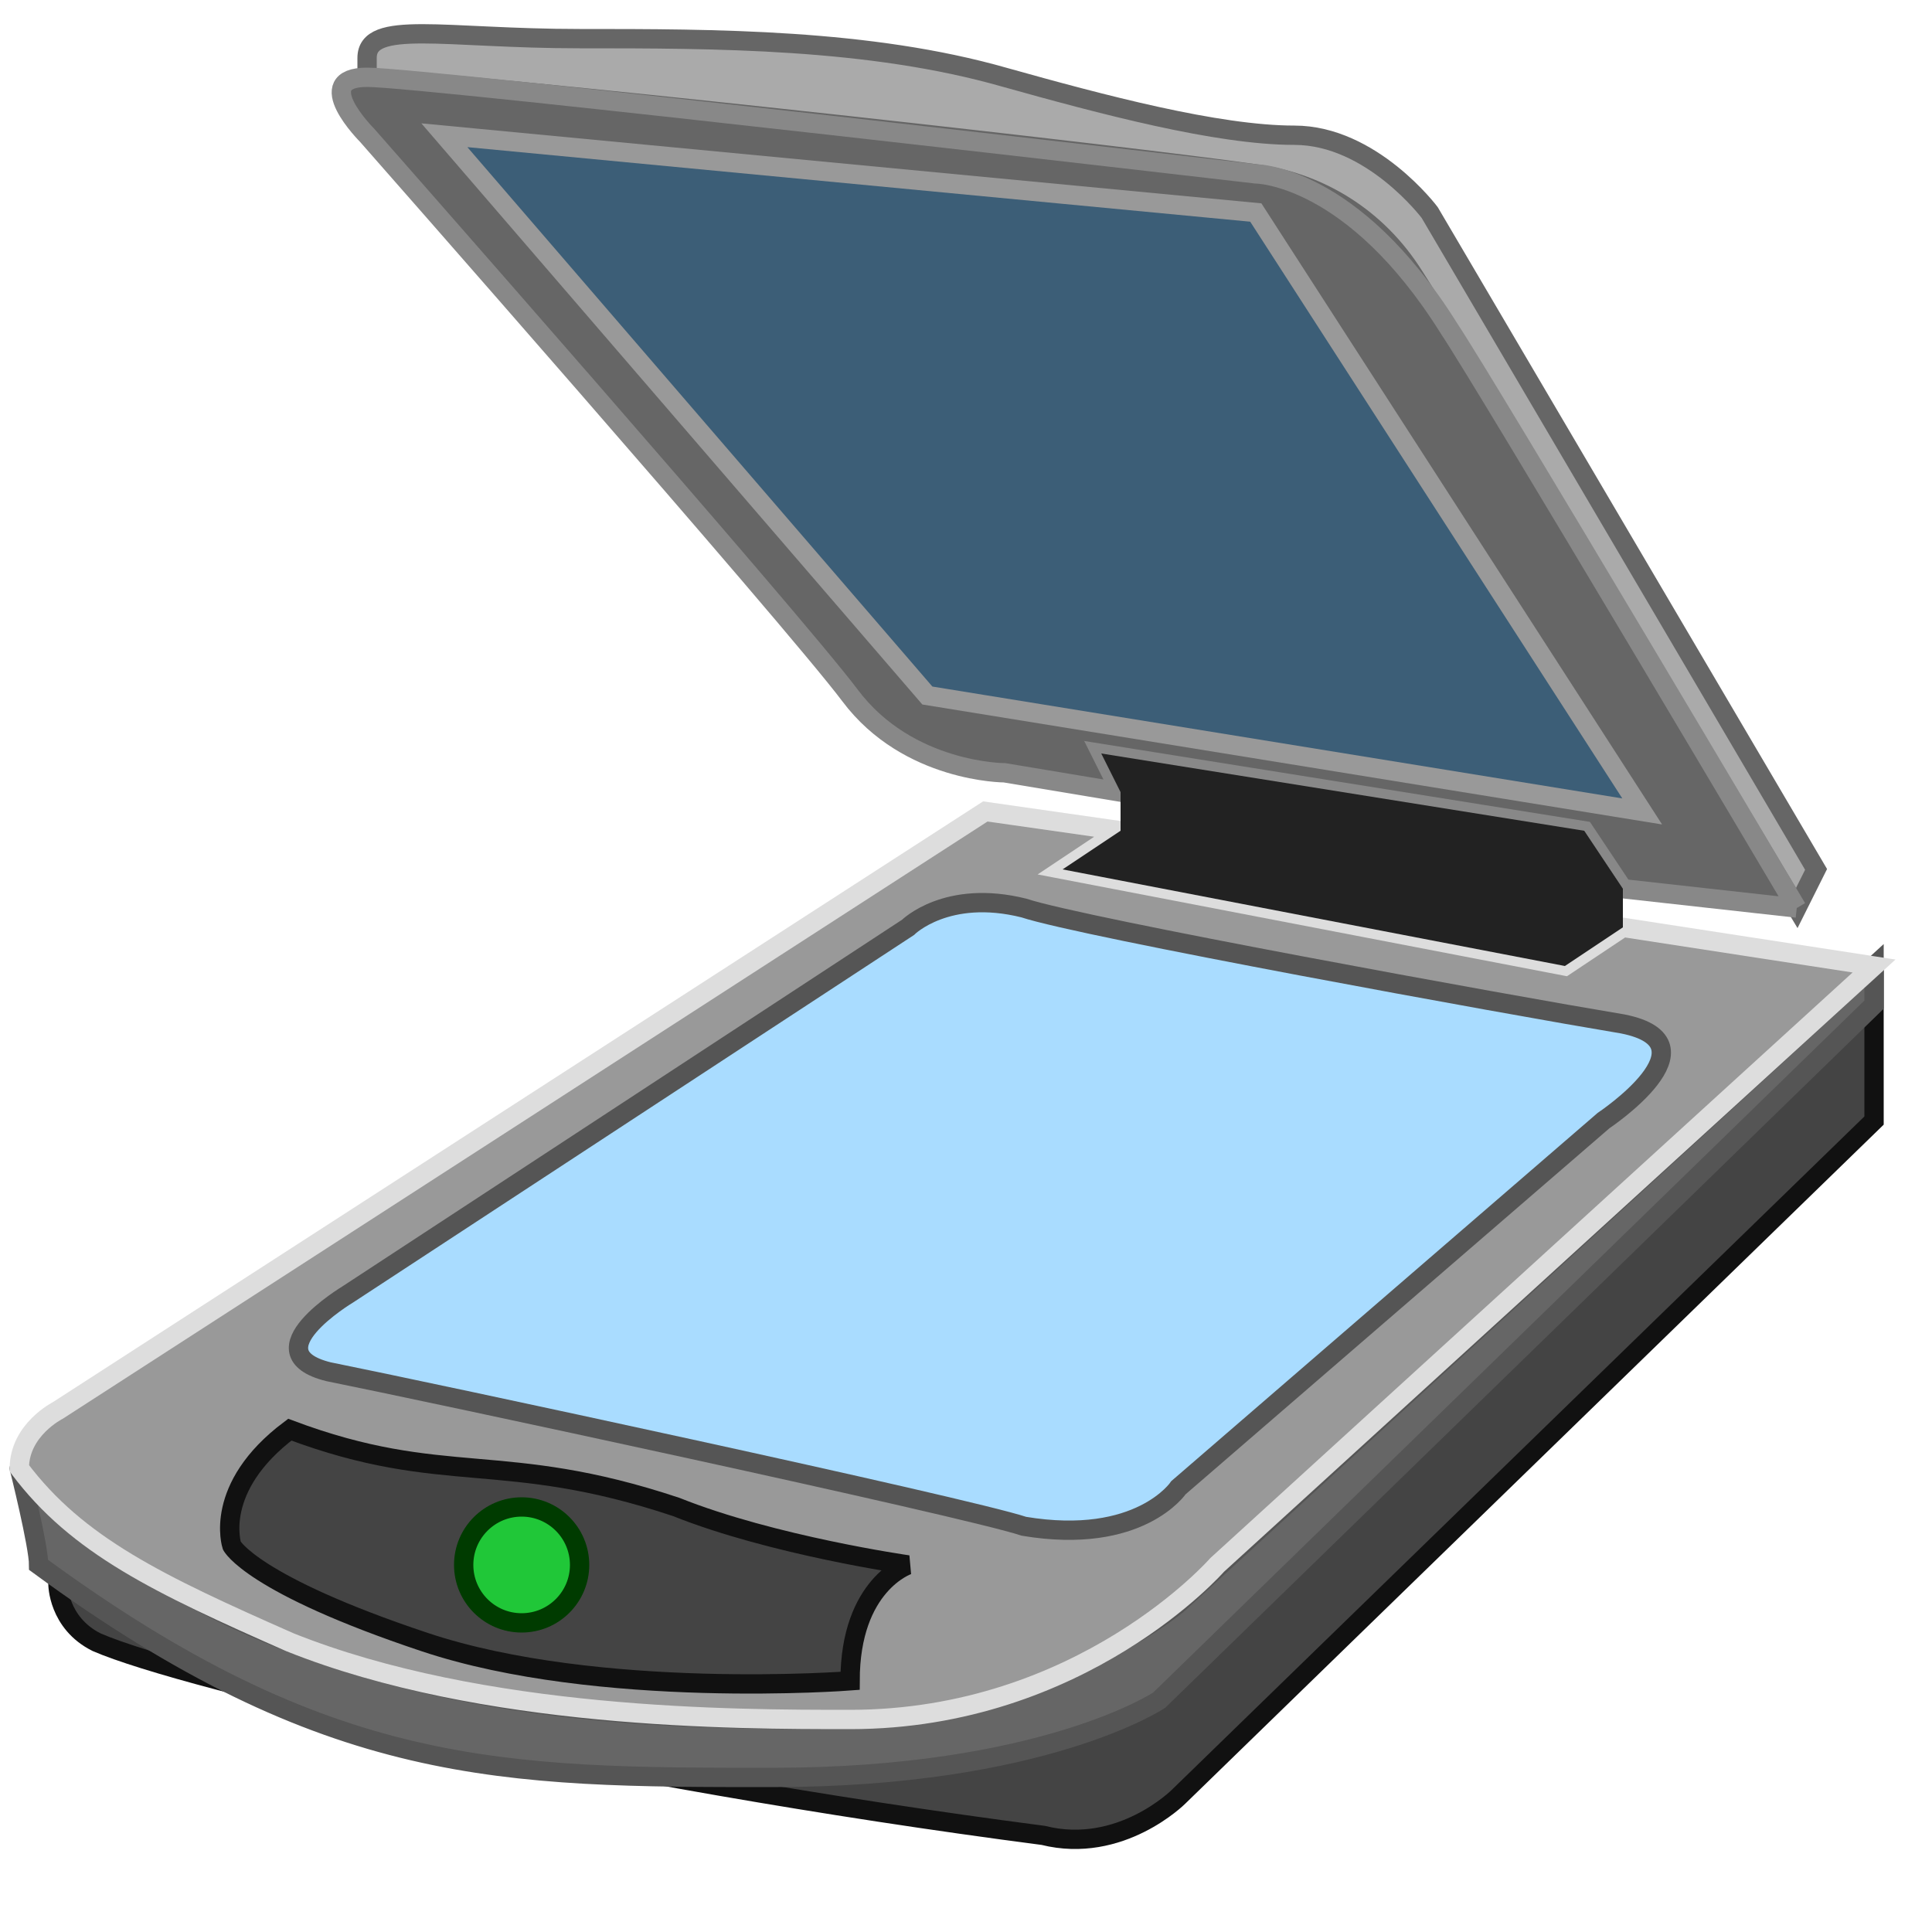 <?xml version="1.0" encoding="UTF-8"?>
<!-- Uploaded to: SVG Repo, www.svgrepo.com, Generator: SVG Repo Mixer Tools -->
<svg width="800px" height="800px" viewBox="0 0 100 100" xmlns="http://www.w3.org/2000/svg" version="1.1">

  <path style="fill:#444;stroke:#111" d="m 3,76 0,6 c 0,0 0,2 2,3 4.6,2 26,7 49,10 4,1 7,-2 7,-2 L 97,58 97,51 59,88 z"/>
  <path style="fill:#666;stroke:#555" d="M 97,52 60,88 c 0,0 -6,4 -20,4 C 26,92 17,92 2,81 2,80 1,76 1,76 c 0,0 -0.17,0 2,2 12,10 27,11 39,11 12,0 19,-6 19,-6 L 97,50 z"/>
  <path style="fill:#999;stroke:#ddd" d="M 97,50 84,48 81,50 55,45 58,43 51,42 3,73 c 0,0 -2,1 -2,3 3,4 7.2,6 14,9 10,4 23,4 29,4 12,0 19,-8 19,-8 z"/>
  <path style="fill:#444;stroke:#111" d="m 15,74 c 8,3 11,1 20,4 5,2 12,3 12,3 0,0 -3,1 -3,6 0,0 -13,1 -22,-2 -9,-3 -10,-5 -10,-5 0,0 -1,-3 3,-6 z"/>
  <path style="fill:#A9DCFF;stroke:#555" d="M 47,48 18,67 c 0,0 -5,3 -1,4 5,1 33,7 36,8 6,1 8,-2 8,-2 L 83,58 c 0,0 6,-4 1,-5 -6,-1 -28,-5 -31,-6 -4,-1 -6,1 -6,1 z"/>
  <circle cx="27" cy="81" r="3" fill="#20C738" stroke="#003B00"/>

  <path style="fill:#aaa;stroke:#666" d="M 93,47 94,45 74,11 C 74,11 71,7 67,7 63,7 57,5.4 52,4 45,2 37,2 30,2 23,2 19,1 19,3 l 0,1 c 12,1 39,4 46,5 3,0.4 6,2 8,5 2,3 20,33 20,33 z"/>
  <path style="fill:#666;stroke:#888" d="m 93,47 -9,-1 -2,-3 -25,-4 1,2 -6,-1 c 0,0 -5,0 -8,-4 C 41,32 19,7 19,7 c 0,0 -3,-3 0,-3 3,0 46,5 46,5 0,0 5,0 10,8 2,3 18,30 18,30 l 0,0"/>
  <path style="fill:#3C5E77;stroke:#999" d="M 23,7 65,11 85,42 48,36 z"/>

  <path style="fill:#222" d="m 55,45 3,-2 0,-2 -1,-2 25,4 2,3 0,2 -3,2 z"/>

</svg>